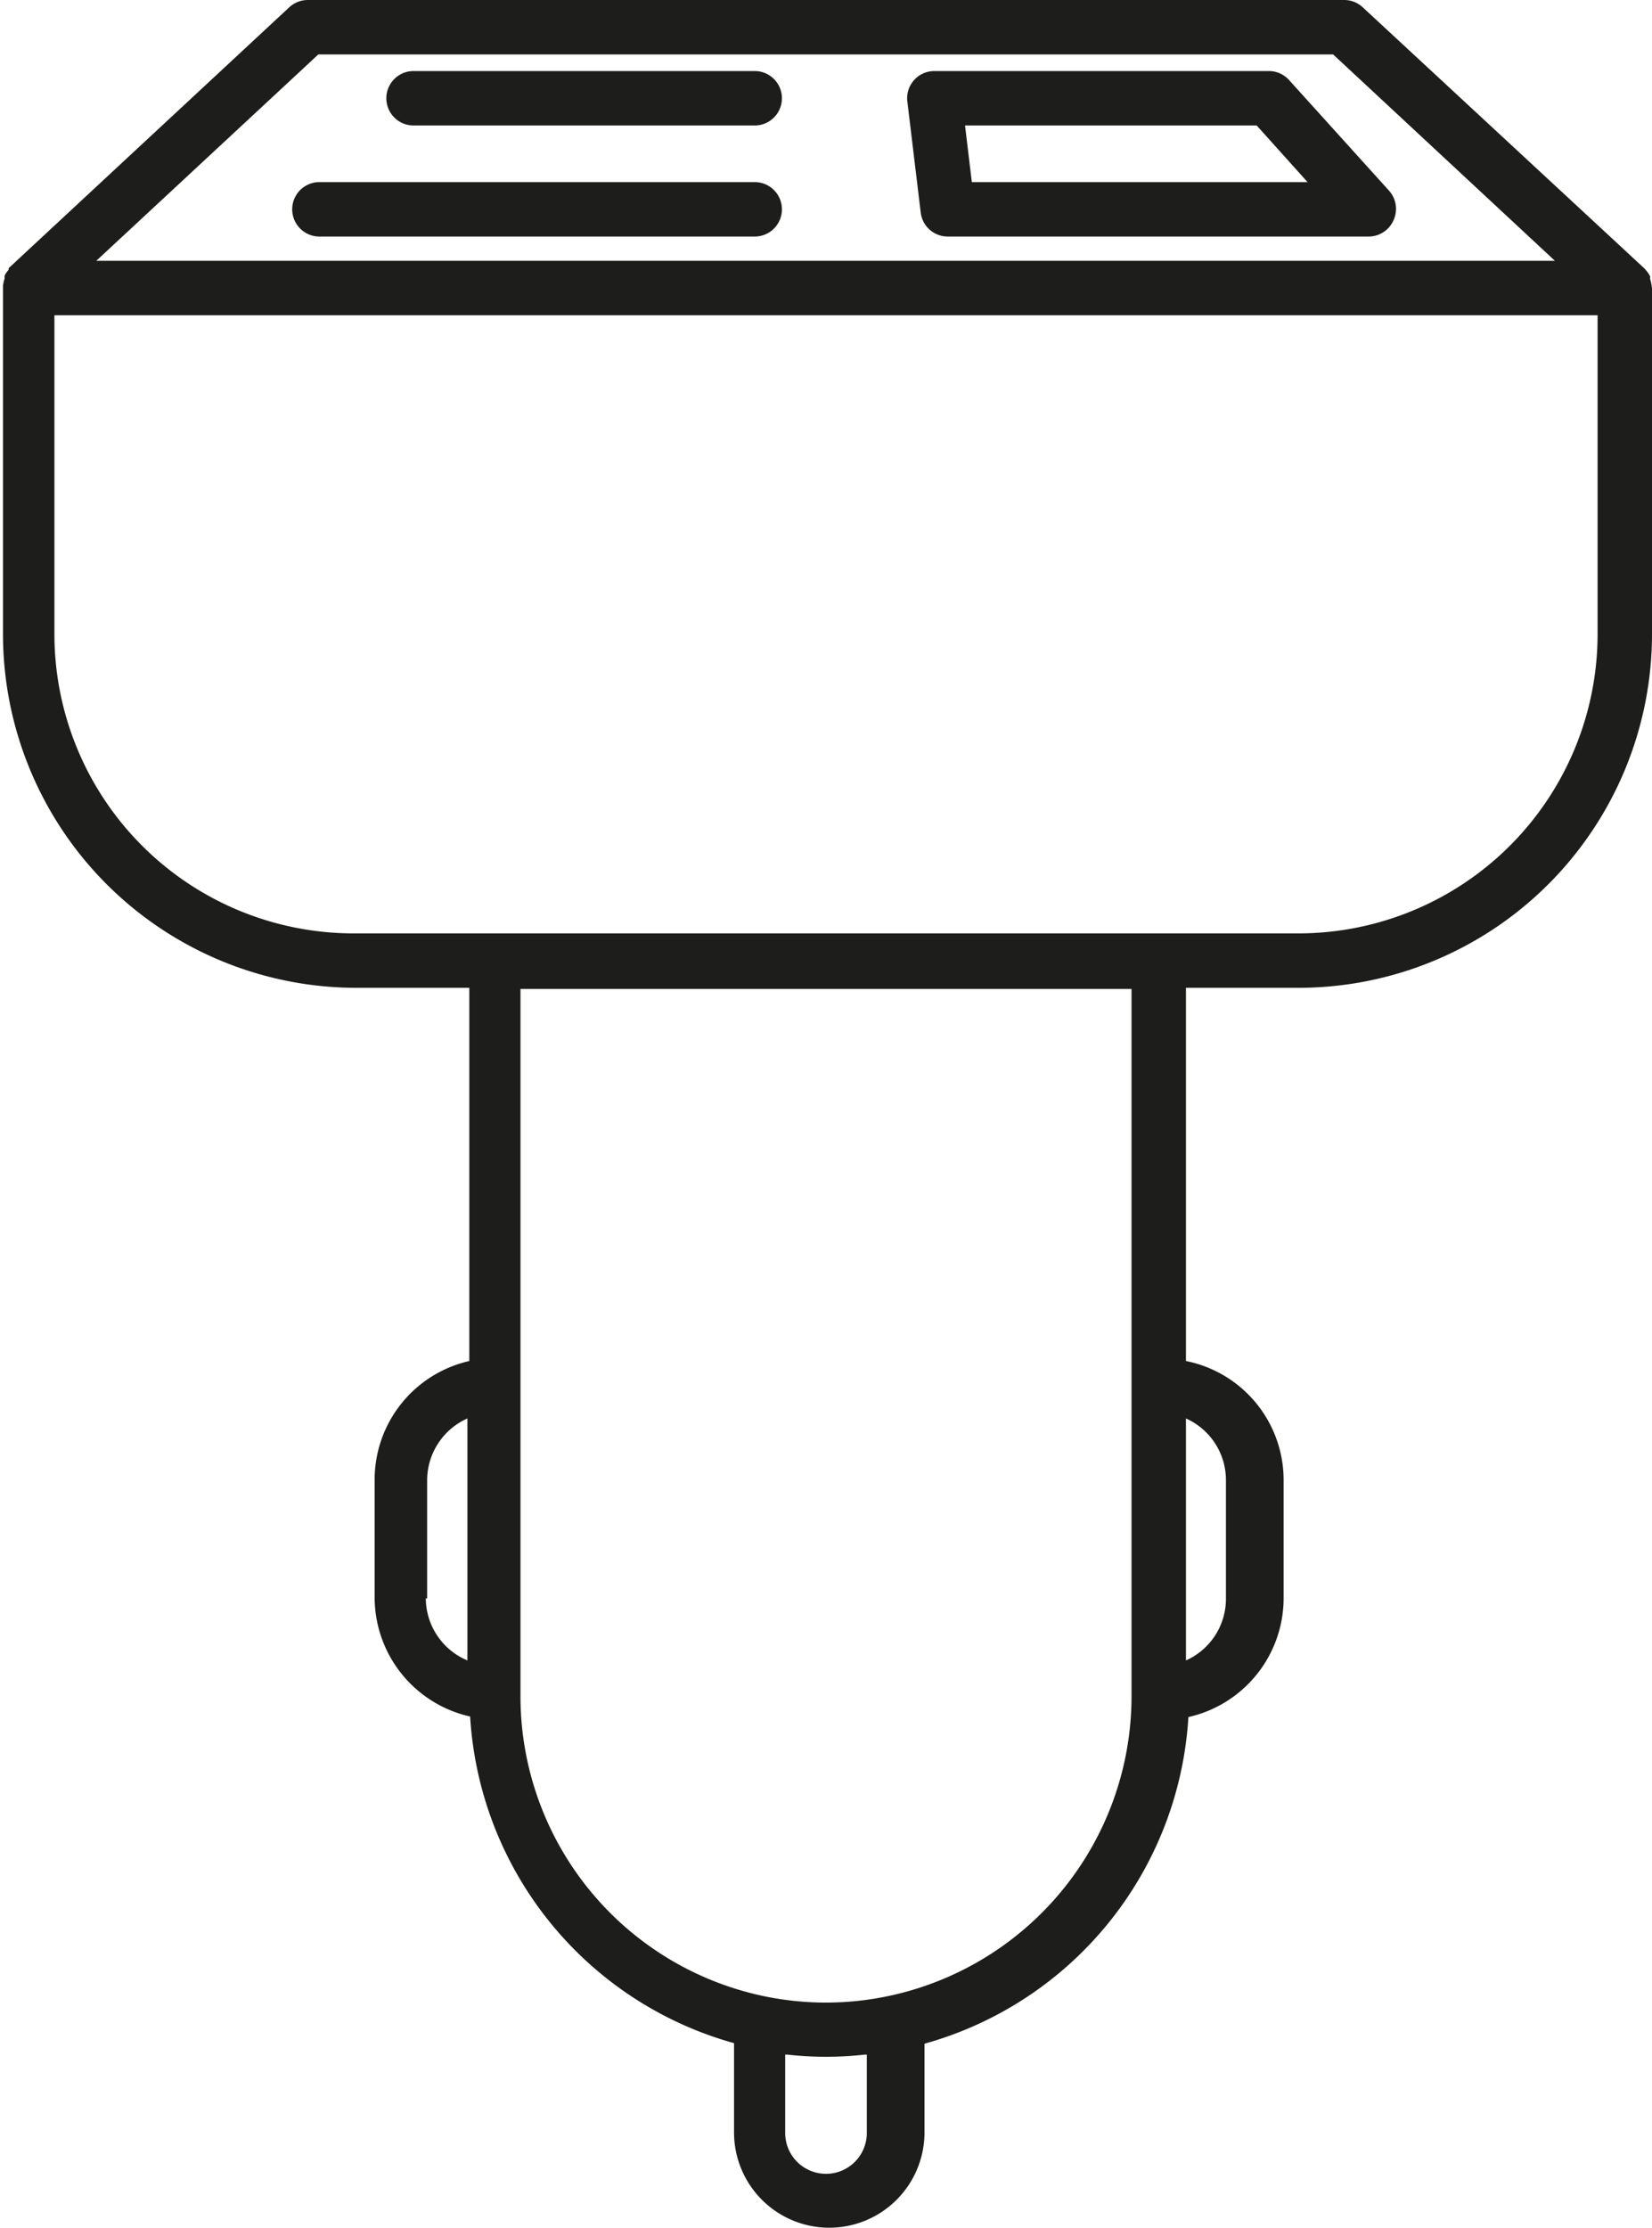 <svg xmlns="http://www.w3.org/2000/svg" viewBox="0 0 60.72 81.86"><defs><style>.cls-1{fill:#1d1d1b;}</style></defs><g id="Calque_2" data-name="Calque 2"><g id="Calque_1-2" data-name="Calque 1"><path class="cls-1" d="M60.71,10.52a1.31,1.31,0,0,0-.06-.27.69.69,0,0,0,0-.1,1.07,1.07,0,0,0-.15-.22s0,0-.05-.06,0,0,0,0L50.09.27A1,1,0,0,0,49.41,0H11.31a1,1,0,0,0-.68.27L.32,9.85s0,0,0,0a.15.15,0,0,0,0,.06.78.78,0,0,0-.15.22.69.69,0,0,0,0,.1,1.31,1.31,0,0,0-.06.27s0,0,0,.06V23.29a13,13,0,0,0,13,13h4.14V50a4.47,4.47,0,0,0-3.48,4.35v4.34a4.49,4.49,0,0,0,3.51,4.37,13.28,13.28,0,0,0,9.7,12v3.28a3.5,3.5,0,0,0,7,0V75.08a13.28,13.28,0,0,0,9.7-12,4.48,4.48,0,0,0,3.5-4.37V54.38A4.46,4.46,0,0,0,43.59,50V36.29h4.13a13,13,0,0,0,13-13V10.58S60.71,10.54,60.71,10.52ZM11.7,2H49l8.15,7.58H3.54Zm4,56.72V54.38a2.49,2.49,0,0,1,1.48-2.27V61A2.49,2.49,0,0,1,15.65,58.72ZM31.86,78.36a1.5,1.5,0,0,1-3,0V75.48h.07a12.82,12.82,0,0,0,2.86,0h.07Zm13.2-24v4.34A2.48,2.48,0,0,1,43.59,61V52.11A2.48,2.48,0,0,1,45.06,54.38ZM41.59,50.9V62.33a11.26,11.26,0,0,1-8.94,11,11.14,11.14,0,0,1-4.59,0,11.26,11.26,0,0,1-8.93-11v-26H41.59ZM58.72,23.29a11,11,0,0,1-11,11H13a11,11,0,0,1-11-11V11.58H58.72Z"/><path class="cls-1" d="M51.05,7,47.38,2.94a1,1,0,0,0-.74-.33H34.34a1,1,0,0,0-.75.34,1,1,0,0,0-.24.78l.49,4.07a1,1,0,0,0,1,.89H50.3a1,1,0,0,0,.92-.6A1,1,0,0,0,51.05,7ZM35.72,6.69l-.25-2.08H46.19l1.87,2.08Z"/><path class="cls-1" d="M27.74,2.61H15.2a1,1,0,1,0,0,2H27.74a1,1,0,0,0,0-2Z"/><path class="cls-1" d="M27.74,6.69h-16a1,1,0,0,0,0,2h16a1,1,0,1,0,0-2Z"/></g></g></svg>
